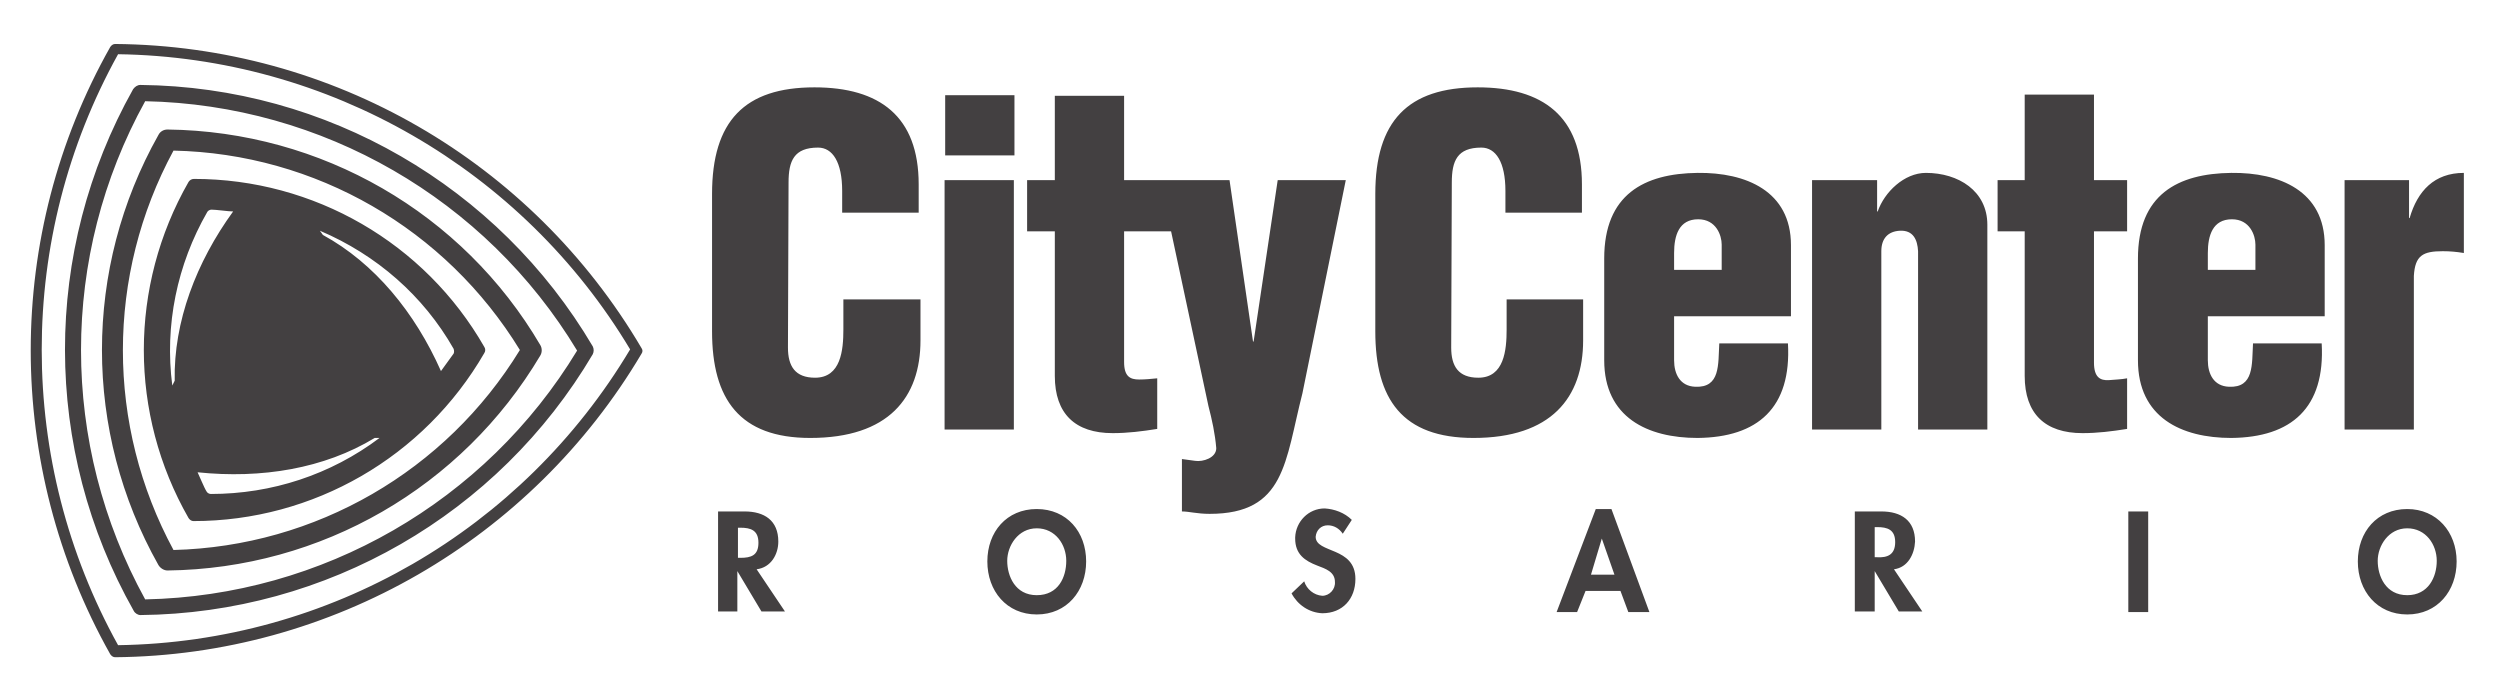 <?xml version="1.0" encoding="utf-8"?>
<!-- Generator: Adobe Illustrator 24.1.3, SVG Export Plug-In . SVG Version: 6.00 Build 0)  -->
<svg version="1.1" id="Capa_1" xmlns="http://www.w3.org/2000/svg" xmlns:xlink="http://www.w3.org/1999/xlink" x="0px" y="0px"
	 viewBox="0 0 415 116" style="enable-background:new 0 0 415 116;" xml:space="preserve">
<style type="text/css">
	.st0{fill:#434041;}
</style>
<path class="st0" d="M23.3,14.1c-0.5,0-0.9,0.3-1.2,0.7C7,41.7,7,74.5,22.2,101.4c0.2,0.4,0.7,0.7,1.1,0.7l0,0
	c30.9-0.3,59.4-16.7,75.1-43.3c0.2-0.4,0.2-0.9,0-1.3C82.7,30.9,54.2,14.4,23.3,14.1z M24.1,99.5c-14.2-25.8-14.2-57,0-82.7
	c29.4,0.6,56.5,16.2,71.7,41.4C80.6,83.3,53.5,98.9,24.1,99.5z M27.8,21.5c-0.6,0-1.2,0.3-1.5,0.9c-12.5,22.2-12.5,49.2,0,71.4
	c0.3,0.5,0.9,0.9,1.5,0.9l0,0C53.3,94.4,76.7,80.9,89.7,59c0.3-0.5,0.3-1.2,0-1.7C76.8,35.3,53.3,21.8,27.8,21.5z M28.8,91.3
	c-11.2-20.7-11.2-45.6,0-66.3C52.4,25.5,74,38,86.3,58.1C74,78.2,52.4,90.7,28.8,91.3L28.8,91.3z M19.1,7.3c-0.3,0-0.6,0.2-0.8,0.5
	C0.7,39,0.7,77.3,18.3,108.6c0.2,0.3,0.5,0.5,0.8,0.5l0,0c35.9-0.3,69.1-19.5,87.4-50.4c0.2-0.3,0.2-0.6,0-0.9
	C88.2,26.7,55.1,7.6,19.1,7.3L19.1,7.3z M19.6,107.1C2.7,76.6,2.7,39.5,19.6,9c34.9,0.5,67.1,19.1,85,49
	C86.7,88,54.6,106.6,19.6,107.1z M32.2,29.7L32.2,29.7c-0.4,0-0.7,0.2-0.9,0.5c-9.9,17.3-9.9,38.5,0,55.8c0.2,0.3,0.5,0.5,0.8,0.5
	l0,0c19.9,0,38.3-10.6,48.3-27.9c0.2-0.3,0.2-0.7,0-1C70.5,40.3,52.1,29.7,32.2,29.7L32.2,29.7z M29,63.2L28.6,64
	c-1.3-10,0.8-20.1,5.8-28.8l0,0c0.1-0.2,0.4-0.4,0.7-0.4c0.8,0,2.8,0.3,3.6,0.3C32.6,43.5,28.8,53.4,29,63.2z M35,82L35,82
	c-0.3,0-0.6-0.2-0.7-0.4c-0.4-0.6-1.2-2.6-1.5-3.2c10.6,1.1,21-0.6,29.4-5.7H63C54.9,78.8,45.1,82,35,82L35,82z M75.3,57.9
	c0.1,0.3,0.1,0.6,0,0.8c-0.4,0.6-1.7,2.3-2.1,2.9c-4.3-9.7-11-17.9-19.6-22.6l-0.5-0.7C62.5,42.3,70.3,49.1,75.3,57.9L75.3,57.9z
	 M264.9,84.5l-6.5,17.1h3.4l1.4-3.5h5.8l1.3,3.5h3.5l-6.3-17.1H264.9z M264.1,95.4l1.8-6l0,0l2.1,6H264.1z M281.8,28.7
	c-8.9,0.1-15.5,3.6-15.5,14.2v16.9c0,9.5,7.2,12.9,15.5,12.9c10-0.1,15.6-5,15-15.7h-11.4c-0.2,3.5,0.2,7.4-4,7.2
	c-2.5-0.1-3.5-2.1-3.5-4.4v-7.3h19.4V40.7C297.3,31.7,289.8,28.6,281.8,28.7L281.8,28.7z M285.8,44.8h-7.9V42c0-2.9,0.8-5.6,4-5.6
	c3,0,3.9,2.7,3.9,4.2L285.8,44.8z M370.4,28.7c-8.9,0.1-15.5,3.6-15.5,14.2v16.9c0,9.5,7.2,12.9,15.5,12.9c10-0.1,15.6-5,15-15.7
	H374c-0.2,3.5,0.2,7.4-4,7.2c-2.5-0.1-3.5-2.1-3.5-4.4v-7.3h19.4V40.7C385.9,31.7,378.4,28.6,370.4,28.7L370.4,28.7z M374.4,44.8
	h-7.9V42c0-2.9,0.8-5.6,4-5.6c3,0,3.9,2.7,3.9,4.2L374.4,44.8z M319.7,28.7c-3.6,0-6.9,3.2-8,6.4h-0.1v-5.2h-10.8v41.4h11.5V41.7
	c0-2.1,1.1-3.3,3.1-3.4c2.2-0.1,2.9,1.5,3,3.4v29.6h11.5v-34C329.9,31.7,325.1,28.7,319.7,28.7L319.7,28.7z M399.6,84.5
	c-5,0-8.2,3.8-8.2,8.7s3.2,8.8,8.2,8.8s8.2-3.9,8.2-8.8S404.5,84.5,399.6,84.5L399.6,84.5z M399.6,98.8c-3.6,0-4.9-3.2-4.9-5.7
	s1.8-5.4,4.9-5.4s4.9,2.7,4.9,5.4S403.1,98.8,399.6,98.8L399.6,98.8z M168.4,15.8h-11.5v10h11.5L168.4,15.8z M317.9,89.9
	c0-3.5-2.3-5-5.6-5h-4.4v16.6h3.3v-6.7l0,0l4,6.7h3.9l-4.7-7C316.7,94.2,317.8,92,317.9,89.9L317.9,89.9z M311.6,92.5h-0.4v-5h0.4
	c1.7,0,3,0.4,3,2.5S313.3,92.6,311.6,92.5L311.6,92.5z M400,36.2h-0.1v-6.3h-10.7v41.4h11.5V45.8c0.2-3.4,1.5-4.1,4.8-4.1
	c1.2,0,2.3,0.1,3.5,0.3V28.7C404.1,28.7,401.3,31.7,400,36.2z M223.4,29.9h-11.3l-4,26.8H208l-3.9-26.8h-17.5v-14h-11.5v14h-4.6v8.5
	h4.6v24c0,6.3,3.4,9.5,9.6,9.5c2.5,0,4.9-0.3,7.4-0.7v-8.4c-1,0.1-2,0.2-3,0.2c-1.5,0-2.5-0.5-2.5-2.9V38.4h7.8l6.2,29
	c0.6,2.3,1.1,4.6,1.3,7c0,1.6-2.2,2.3-3.5,2.1c-0.7-0.1-1.5-0.2-2.2-0.3v8.7c1.2,0,2.5,0.4,4.6,0.4c12.6,0,12.5-8.7,15.4-20
	L223.4,29.9z M262.8,56.5v-6.8h-12.7v5c0,3.4-0.4,8-4.7,8c-3.3,0-4.5-1.9-4.5-5l0.1-27.4c0-3.6,0.9-5.8,4.9-5.8c2.4,0,4,2.4,4,7.2
	v3.6h12.7v-4.7c0-11.3-6.5-16.1-17.3-16.1c-11.6,0-17,5.6-17,17.7v22.8c0,11.3,4.5,17.7,16.3,17.7C257.5,72.7,262.8,66,262.8,56.5
	L262.8,56.5z M129.2,89.9c0-3.5-2.3-5-5.6-5h-4.4v16.6h3.2v-6.7l0,0l4,6.7h3.9l-4.7-7C128,94.2,129.2,92,129.2,89.9z M122.9,92.6
	h-0.4v-5h0.4c1.7,0,3,0.4,3,2.5S124.7,92.6,122.9,92.6z M140,54.7c0,3.4-0.4,8-4.7,8c-3.3,0-4.5-1.9-4.5-5l0.1-27.4
	c0-3.6,0.9-5.8,4.9-5.8c2.4,0,4,2.4,4,7.2v3.6h12.7v-4.7c0-11.3-6.5-16.1-17.3-16.1c-11.6,0-17,5.6-17,17.7v22.8
	c0,11.3,4.6,17.7,16.3,17.7c13,0,18.3-6.7,18.3-16.2v-6.8H140V54.7z M347.6,60.2V38.4h5.5v-8.5h-5.5V15.7h-11.5v14.2h-4.5v8.5h4.5
	v24c0,6.3,3.4,9.5,9.6,9.5c2.5,0,4.9-0.3,7.4-0.7v-8.4c-1,0.2-2,0.2-3,0.3C348.6,63.2,347.6,62.6,347.6,60.2L347.6,60.2z
	 M168.3,29.9h-11.5v41.4h11.5V29.9z M218.4,89.1c0.1-1.1,0.9-1.9,2-1.9c1,0,1.9,0.5,2.5,1.4l1.5-2.3c-1.2-1.2-2.9-1.8-4.5-1.9
	c-2.7,0-4.8,2.2-4.9,4.8c0,0.1,0,0.1,0,0.2c0,2.6,1.6,3.7,3.7,4.5c1.3,0.5,2.9,1,2.9,2.7c0.1,1.2-0.9,2.3-2.1,2.3c0,0,0,0,0,0
	c-1.4-0.1-2.6-1.1-3-2.4l-2.1,2c1,1.9,2.9,3.2,5.1,3.3c3.4,0,5.5-2.4,5.5-5.7C225,90.7,218.4,91.9,218.4,89.1z M172.1,84.5
	c-5,0-8.2,3.8-8.2,8.7s3.2,8.8,8.2,8.8s8.2-3.9,8.2-8.8S177.1,84.5,172.1,84.5L172.1,84.5z M172.1,98.8c-3.6,0-4.9-3.2-4.9-5.7
	s1.8-5.4,4.9-5.4s4.9,2.7,4.9,5.4S175.7,98.8,172.1,98.8L172.1,98.8z M353.3,101.6h3.3V84.9h-3.3V101.6z"/>
</svg>
